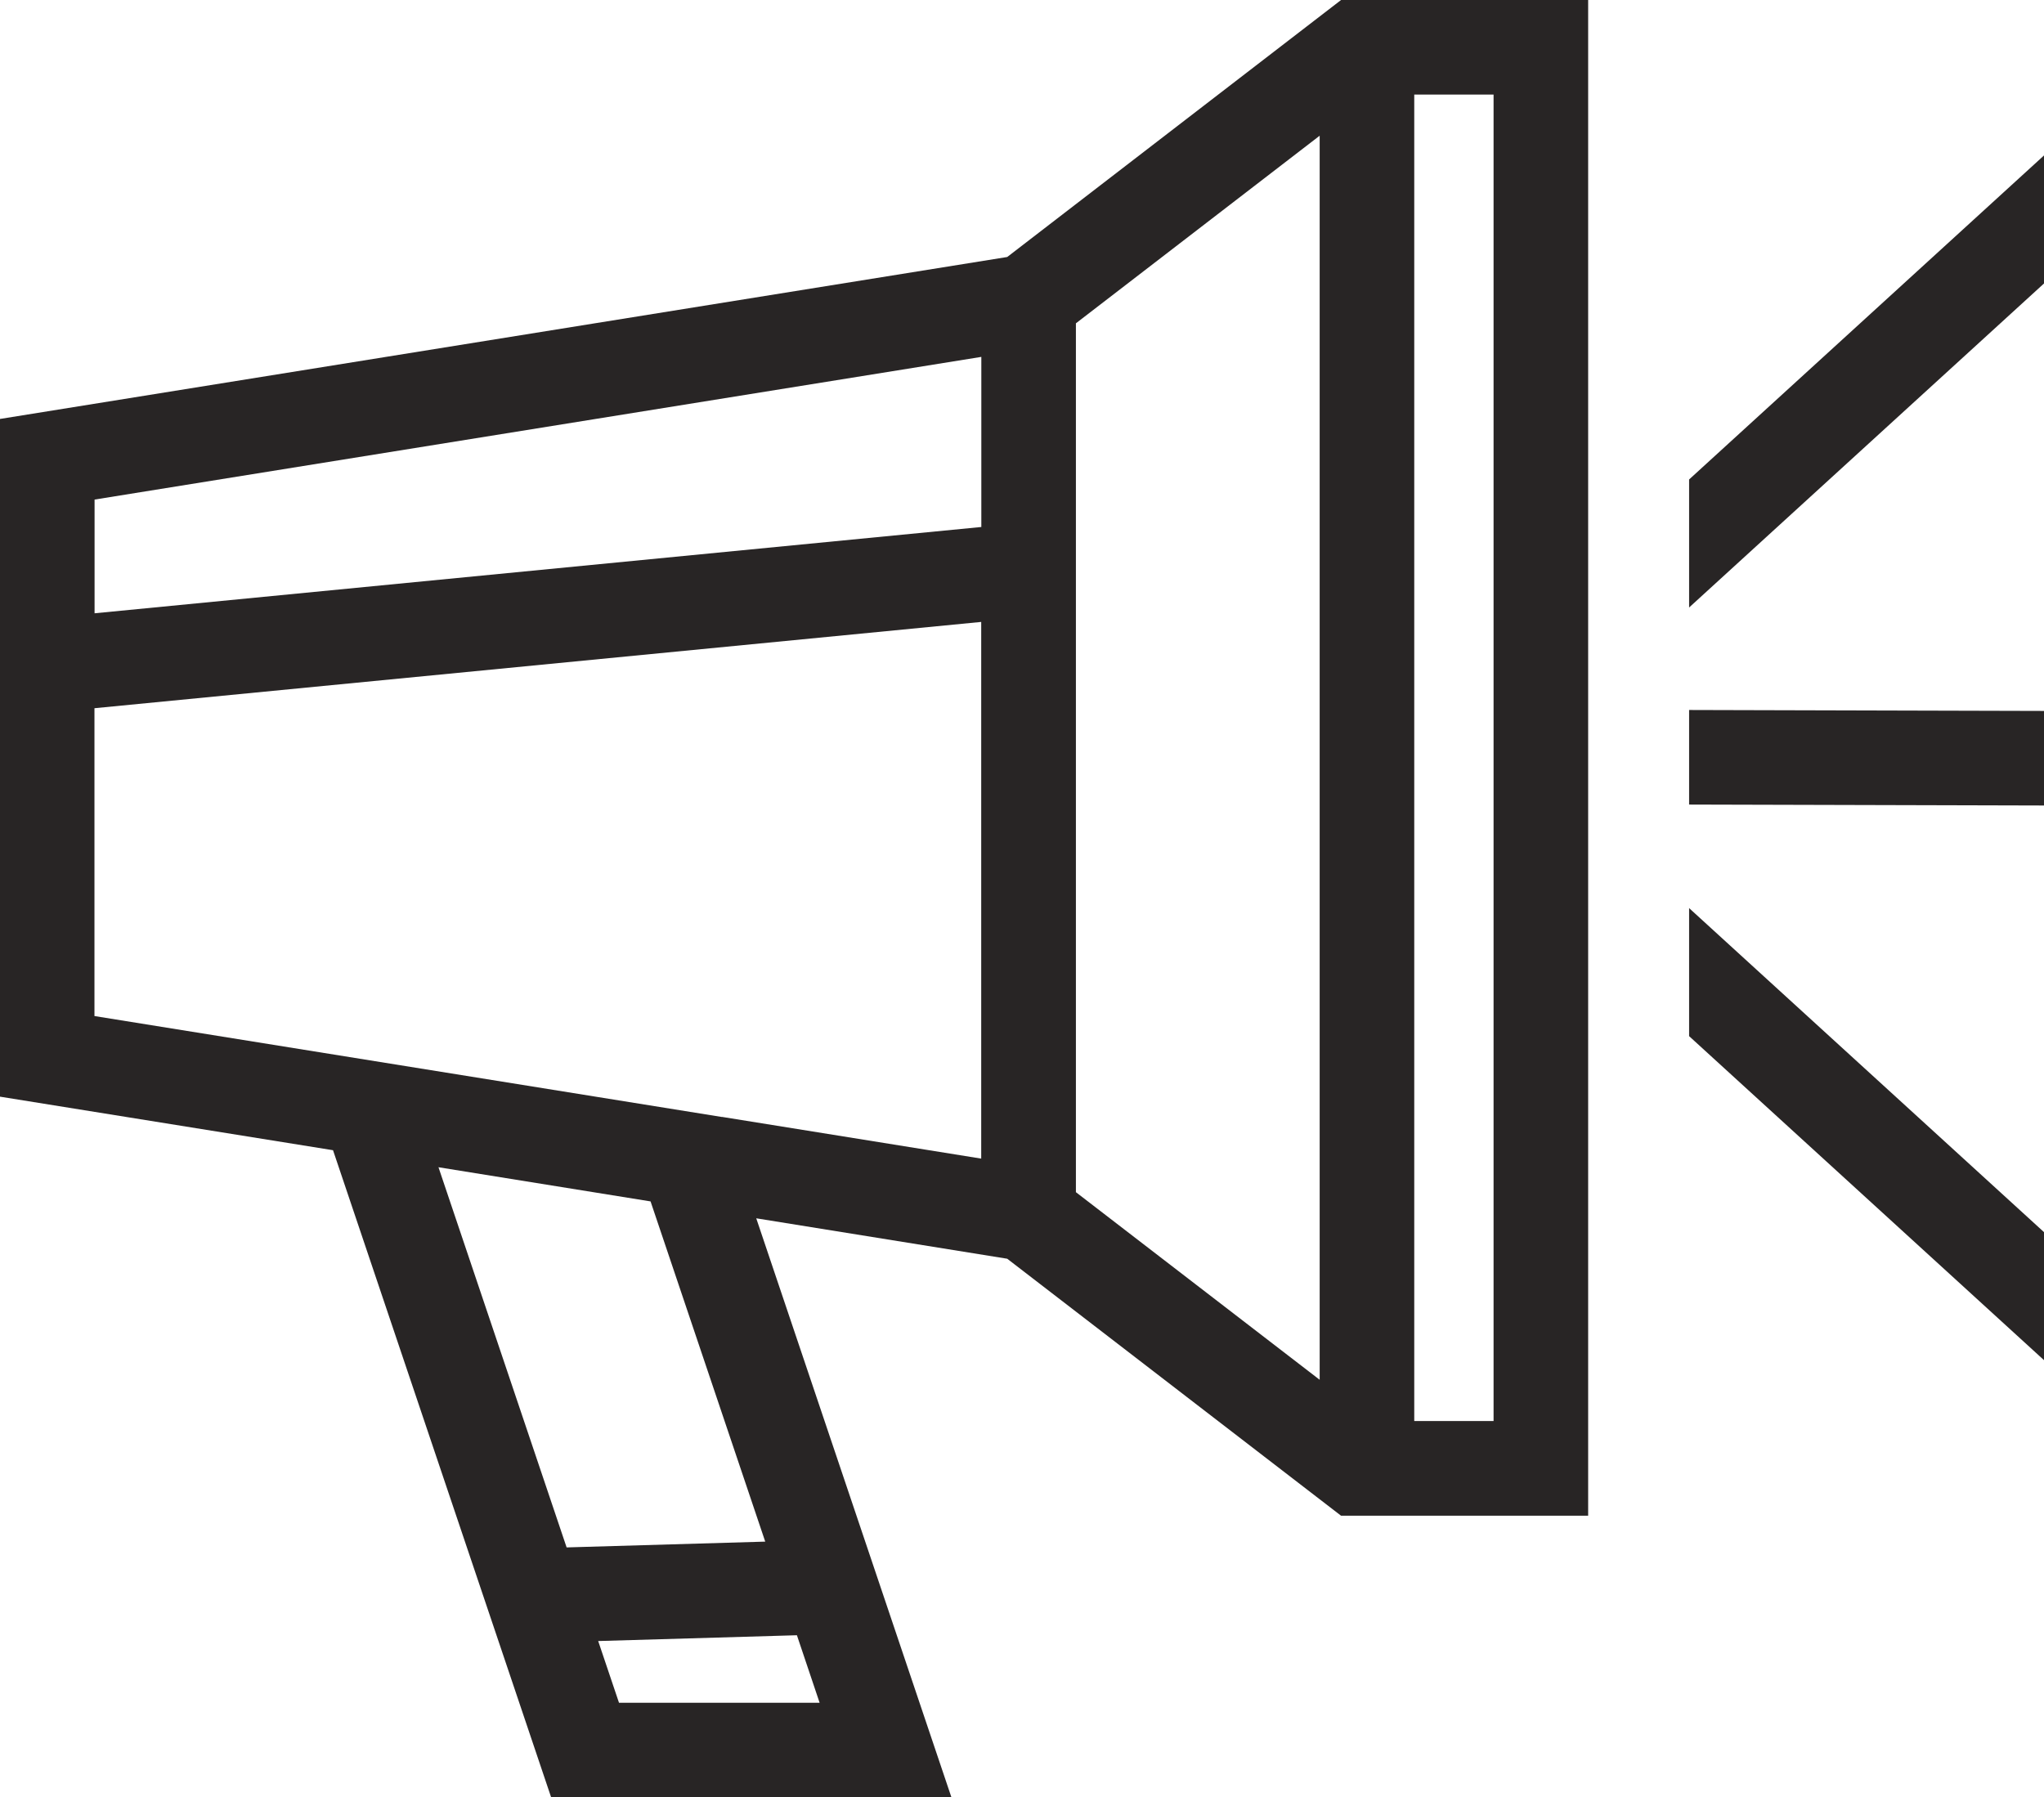 <?xml version="1.0" encoding="UTF-8"?>
<svg id="Layer_1" xmlns="http://www.w3.org/2000/svg" version="1.1" viewBox="0 0 172.9 152.04">
  <!-- Generator: Adobe Illustrator 29.8.0, SVG Export Plug-In . SVG Version: 2.1.1 Build 160)  -->
  <defs>
    <style>
      .st0 {
        fill: none;
      }

      .st1 {
        fill: #282525;
      }
    </style>
  </defs>
  <path class="st1" d="M113.44,0l-28.24,21.74L0,35.44v57.33l28.17,4.53,18.45,54.74h33.86l-16.51-48.98,21.23,3.42,28.24,21.74h20.9V0h-20.9ZM8,42.26l75.01-12.07v14.39l-75.01,7.3v-9.62ZM52.36,144.04l-1.76-5.22,16.81-.49,1.92,5.71h-16.97ZM64.74,130.41l-16.81.49-10.84-32.16,17.94,2.89,9.7,28.78ZM61.07,94.49l-35.8-5.76-17.28-2.78v-26.04l75.01-7.3v45.4l-21.94-3.53ZM91.01,27.35l20.62-15.87v105.24l-20.62-15.87V27.35ZM126.34,120.21h-6.71V8h6.71v112.21Z"/>
  <g>
    <polygon class="st0" points="142.88 76.82 172.9 104.23 172.9 68.14 142.88 68.06 142.88 76.82"/>
    <polygon class="st0" points="142.88 60.06 172.9 60.14 172.9 23.98 142.88 51.39 142.88 60.06"/>
    <polygon class="st1" points="142.88 68.06 172.9 68.14 172.9 60.14 142.88 60.06 142.88 68.06"/>
    <polygon class="st1" points="172.9 23.98 172.9 13.15 142.88 40.56 142.88 51.39 172.9 23.98"/>
    <polygon class="st1" points="142.88 76.82 142.88 87.65 172.9 115.06 172.9 104.23 142.88 76.82"/>
  </g>
</svg>